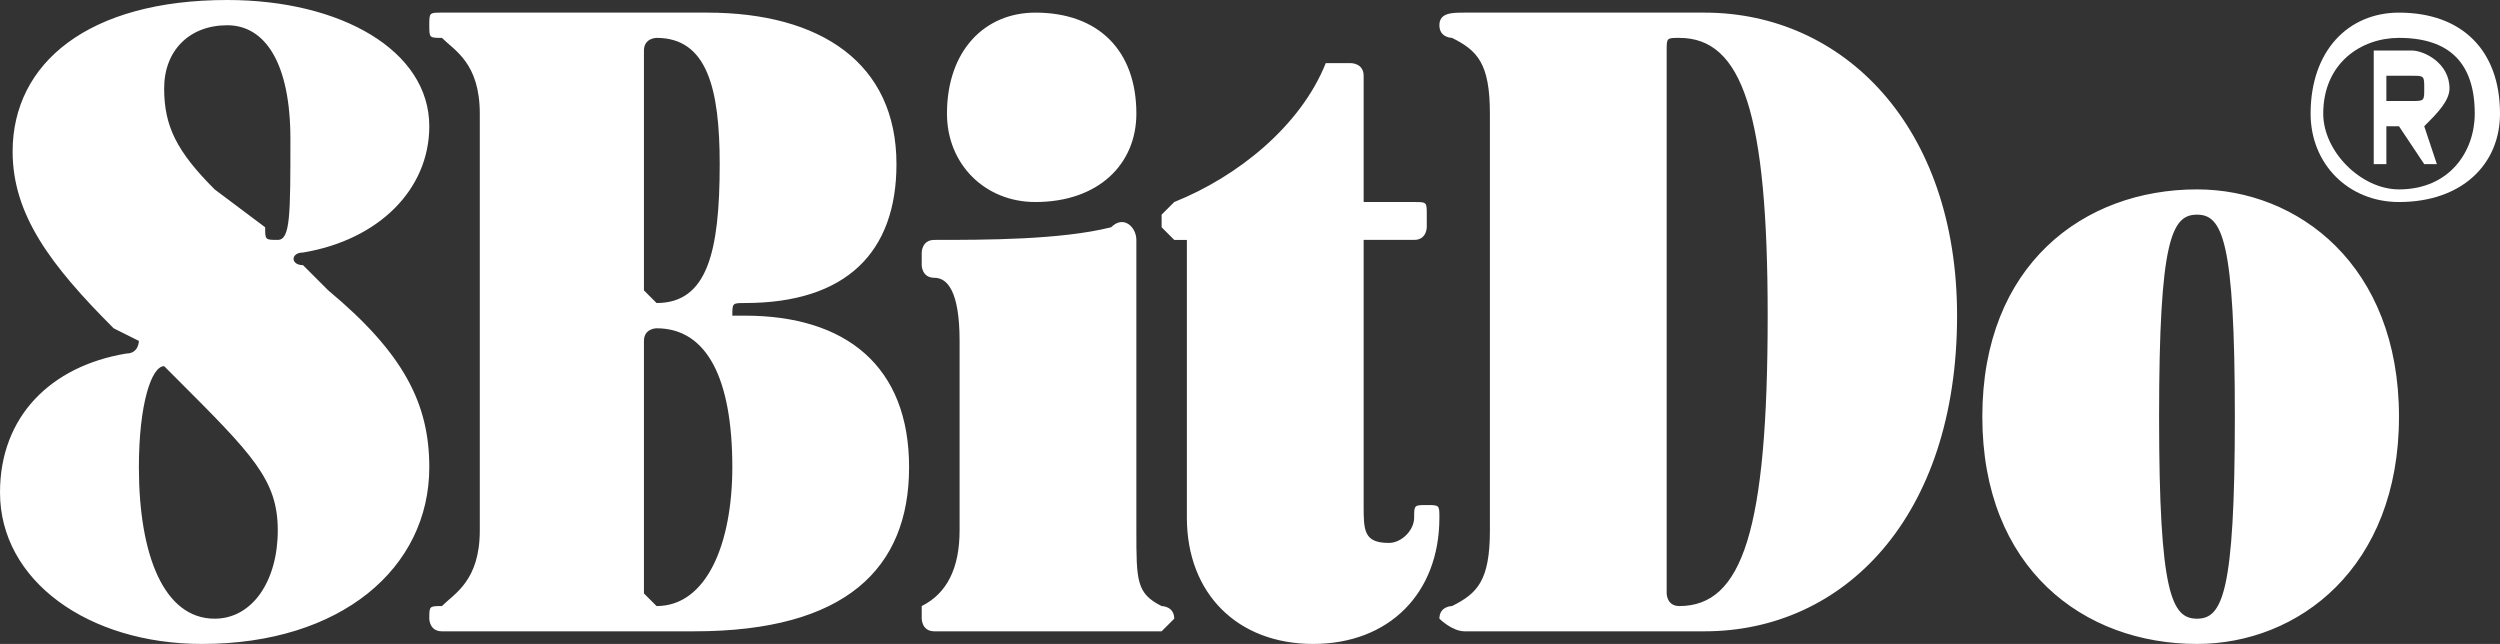<?xml version="1.0" encoding="UTF-8"?>
<!DOCTYPE svg PUBLIC "-//W3C//DTD SVG 1.1//EN" "http://www.w3.org/Graphics/SVG/1.1/DTD/svg11.dtd">
<!-- Creator: CorelDRAW X8 -->
<svg xmlns="http://www.w3.org/2000/svg" xml:space="preserve" width="198px" height="51px" version="1.1" style="shape-rendering:geometricPrecision; text-rendering:geometricPrecision; image-rendering:optimizeQuality; fill-rule:evenodd; clip-rule:evenodd"
viewBox="0 0 198 51"
 xmlns:xlink="http://www.w3.org/1999/xlink">
 <rect x="0" y="0" width="198" height="51" fill="#333333" stroke="none"/>
 <defs>
  <style type="text/css">
   <![CDATA[
    .fil0 {fill:#FFFFFF;fill-rule:nonzero}
   ]]>
  </style>
 </defs>
 <g id="图层_x0020_1">
  <g id="_1591305313696">
   <path class="fil0" d="M26 23l-2 -2c-1,0 -1,-1 0,-1 6,-1 10,-5 10,-10 0,-6 -7,-10 -16,-10 -11,0 -17,5 -17,12 0,5 3,9 8,14l2 1c0,0 0,1 -1,1 -6,1 -10,5 -10,11 0,7 7,12 16,12 11,0 18,-6 18,-14 0,-5 -2,-9 -8,-14zm164 10l0 0c0,-12 -8,-18 -16,-18 -9,0 -17,6 -17,18 0,12 8,18 17,18 8,0 16,-6 16,-18zm-172 -31c3,0 5,3 5,9 0,6 0,8 -1,8 -1,0 -1,0 -1,-1l-4 -3c-3,-3 -4,-5 -4,-8 0,-3 2,-5 5,-5zm-1 47c-4,0 -6,-5 -6,-12 0,-5 1,-8 2,-8 0,0 1,1 1,1 6,6 8,8 8,12 0,4 -2,7 -5,7zm21 -7c0,4 -2,5 -3,6 -1,0 -1,0 -1,1l0 0c0,0 0,1 1,1l20 0c12,0 17,-5 17,-13 0,-8 -5,-12 -13,-12 -1,0 -1,0 -1,0 0,-1 0,-1 1,-1 8,0 12,-4 12,-11 0,-8 -6,-12 -15,-12l-21 0c-1,0 -1,0 -1,1l0 0c0,1 0,1 1,1 1,1 3,2 3,6l0 33zm14 -39c4,0 5,4 5,10 0,7 -1,11 -5,11 0,0 -1,-1 -1,-1l0 -19c0,-1 1,-1 1,-1zm0 45c0,0 -1,-1 -1,-1l0 -20c0,-1 1,-1 1,-1 4,0 6,4 6,11 0,6 -2,11 -6,11zm30 -32c5,0 8,-3 8,-7 0,-5 -3,-8 -8,-8 -4,0 -7,3 -7,8 0,4 3,7 7,7zm31 24l0 0c-1,0 -1,0 -1,1 0,1 -1,2 -2,2 -2,0 -2,-1 -2,-3l0 -21 4 0c1,0 1,-1 1,-1l0 -1c0,-1 0,-1 -1,-1l-4 0 0 -10c0,-1 -1,-1 -1,-1l-1 0c0,0 -1,0 -1,0 -2,5 -7,9 -12,11 -1,1 -1,1 -1,1l0 1c0,0 1,1 1,1l1 0 0 22c0,6 4,10 10,10 6,0 10,-4 10,-10 0,-1 0,-1 -1,-1zm-21 8c-2,-1 -2,-2 -2,-6l0 -23c0,-1 -1,-2 -2,-1 -4,1 -10,1 -14,1 -1,0 -1,1 -1,1l0 1c0,0 0,1 1,1 1,0 2,1 2,5l0 15c0,3 -1,5 -3,6 0,0 0,0 0,1l0 0c0,0 0,1 1,1l18 0c0,0 1,-1 1,-1l0 0c0,-1 -1,-1 -1,-1zm24 -47c-1,0 -2,0 -2,1l0 0c0,1 1,1 1,1 2,1 3,2 3,6l0 33c0,4 -1,5 -3,6 0,0 -1,0 -1,1l0 0c0,0 1,1 2,1l19 0c11,0 20,-9 20,-25 0,-15 -9,-24 -20,-24l-19 0zm24 24c0,17 -2,23 -7,23 -1,0 -1,-1 -1,-1l0 -43c0,-1 0,-1 1,-1 5,0 7,6 7,22zm34 24c-2,0 -3,-2 -3,-16 0,-14 1,-16 3,-16 2,0 3,2 3,16 0,14 -1,16 -3,16z"/>
   <path class="fil0" d="M191 8c1,0 1,0 1,-1 0,-1 0,-1 -1,-1l-2 0c0,0 0,0 0,0l0 2c0,0 0,0 0,0l2 0zm-3 5l0 -8c0,-1 0,-1 0,-1l3 0c1,0 3,1 3,3 0,1 -1,2 -2,3 0,0 0,0 0,0 0,0 0,0 0,0l1 3c1,0 0,0 0,0l-1 0c0,0 0,0 0,0l-2 -3c0,0 0,0 0,0l-1 0c0,0 0,0 0,0l0 3c0,0 0,0 0,0l-1 0c0,0 0,0 0,0zm8 -4c0,-4 -2,-6 -6,-6 -3,0 -6,2 -6,6 0,3 3,6 6,6 4,0 6,-3 6,-6zm-13 0c0,-5 3,-8 7,-8 5,0 8,3 8,8 0,4 -3,7 -8,7 -4,0 -7,-3 -7,-7z"/>
  </g>
 </g>
</svg>
